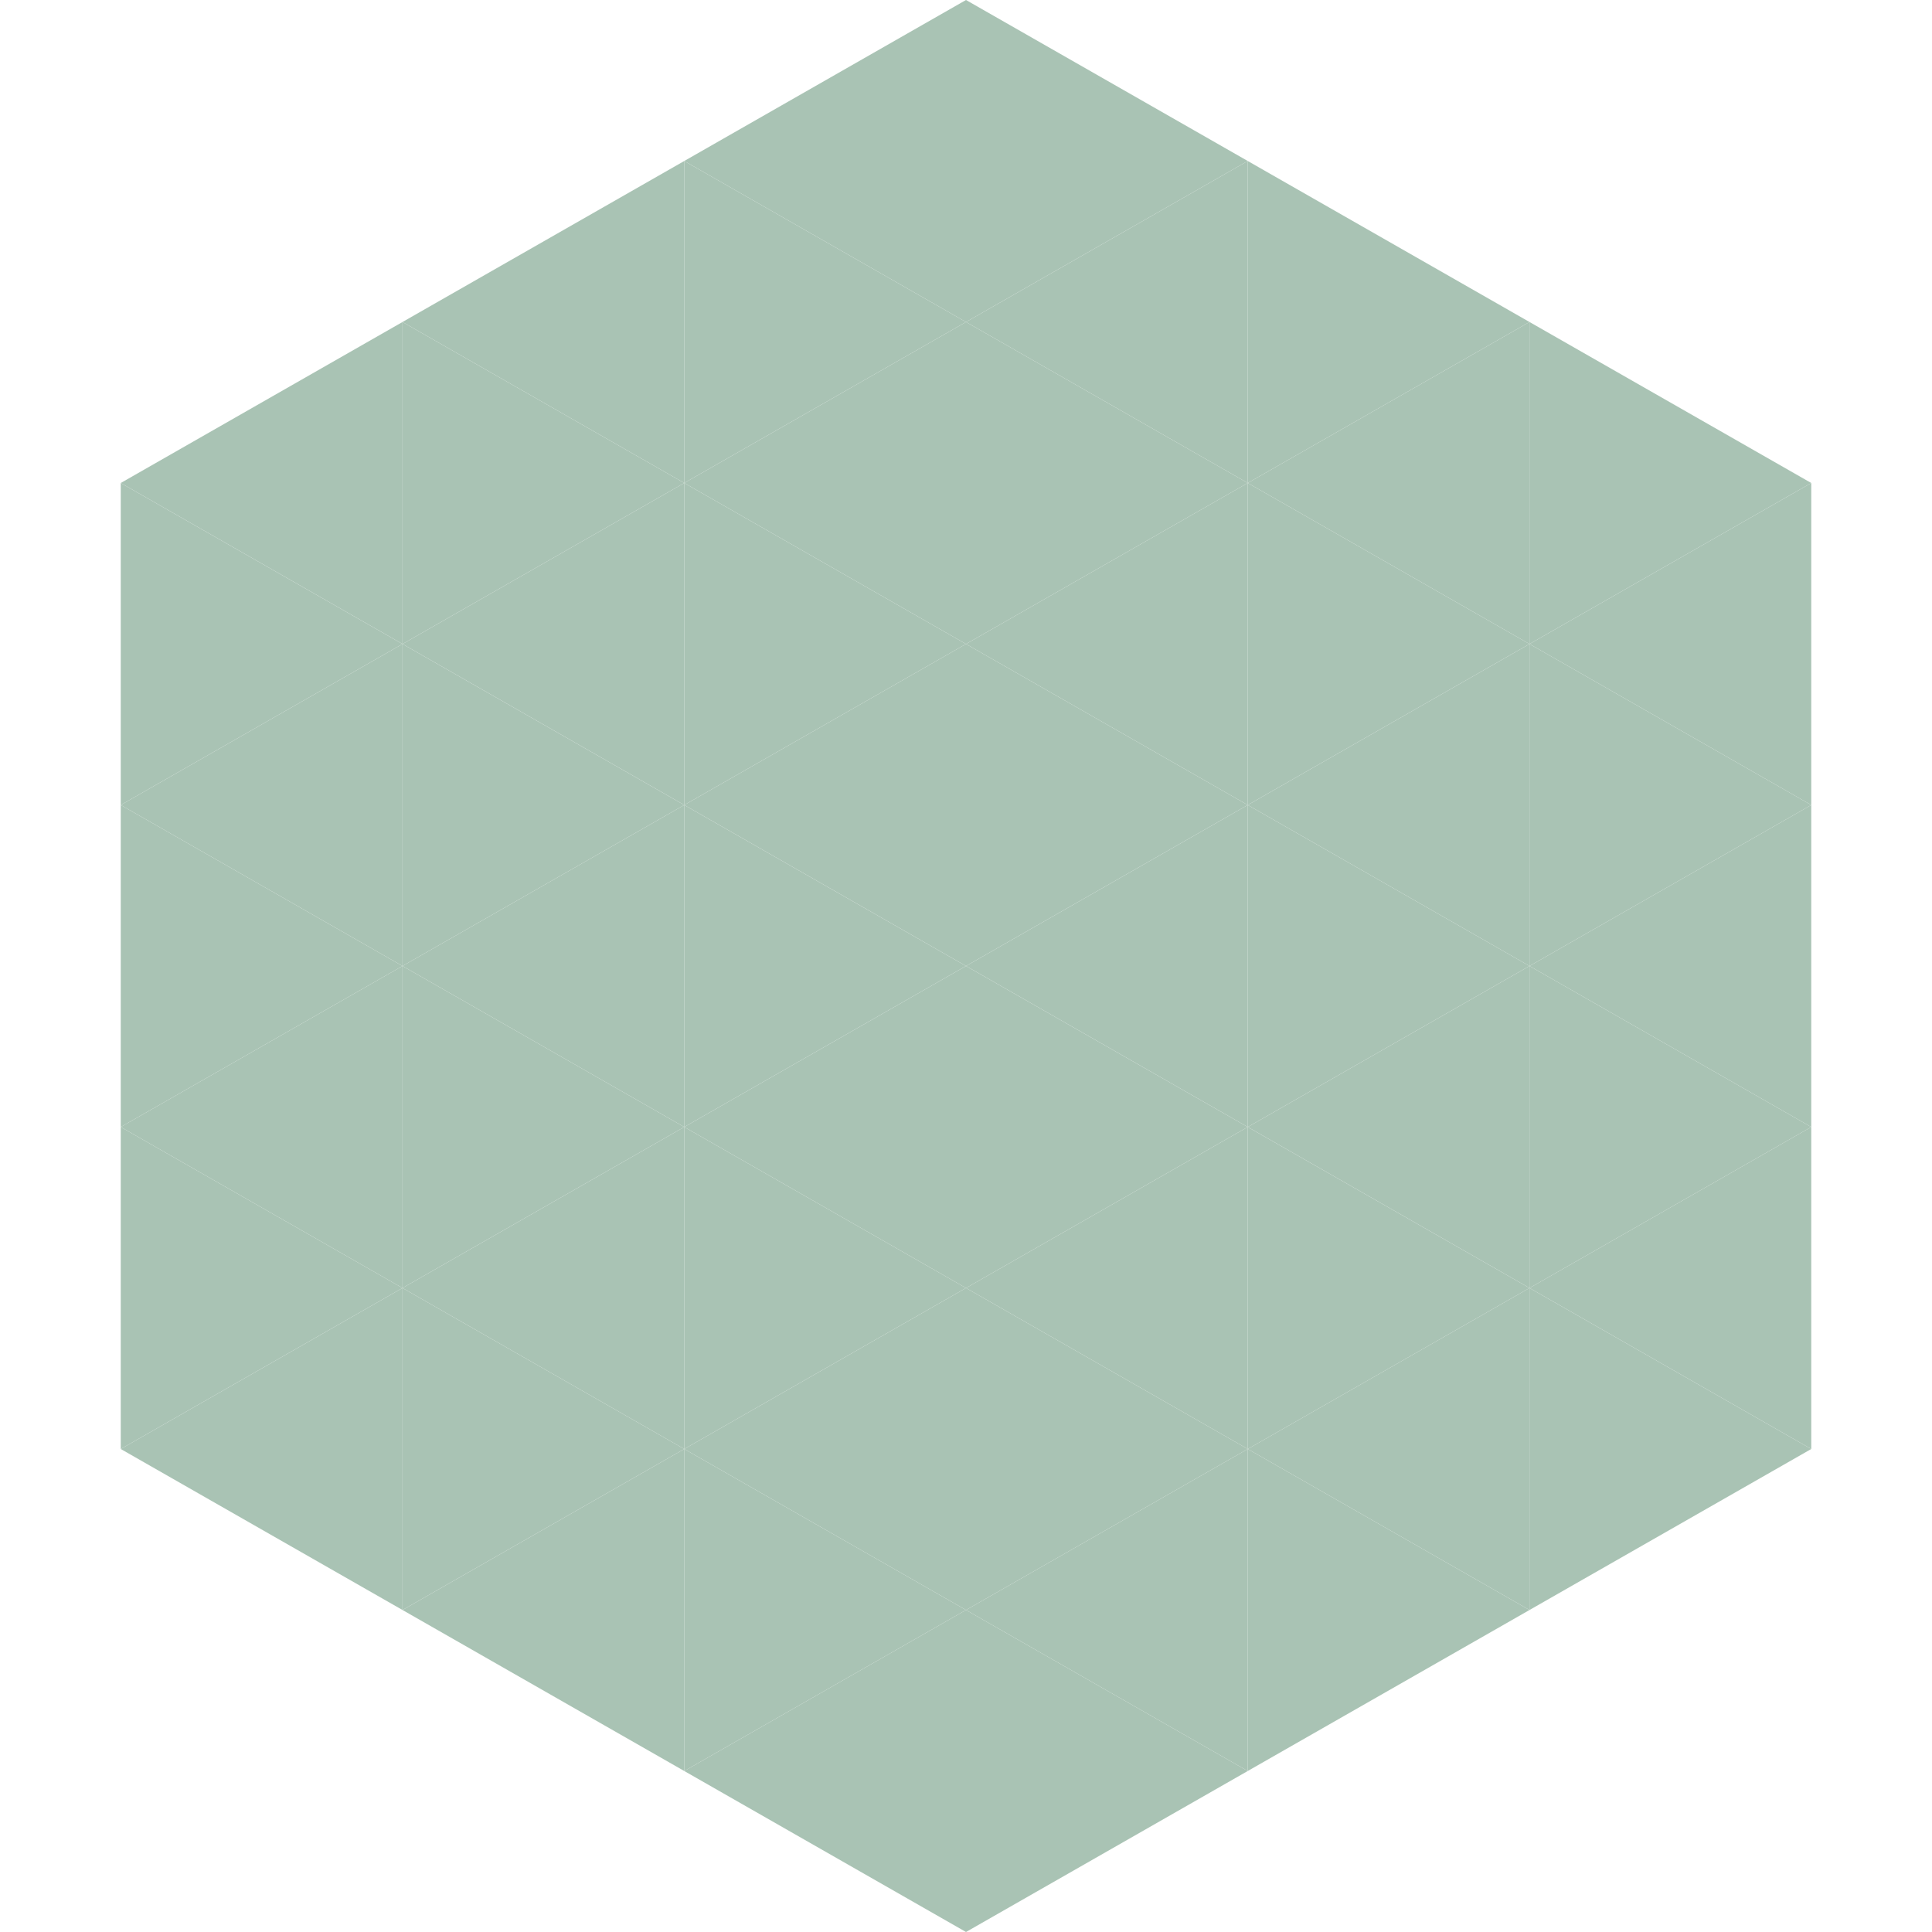<?xml version="1.0"?>
<!-- Generated by SVGo -->
<svg width="240" height="240"
     xmlns="http://www.w3.org/2000/svg"
     xmlns:xlink="http://www.w3.org/1999/xlink">
<polygon points="50,40 15,60 50,80" style="fill:rgb(169,195,180)" />
<polygon points="190,40 225,60 190,80" style="fill:rgb(169,195,180)" />
<polygon points="15,60 50,80 15,100" style="fill:rgb(169,195,180)" />
<polygon points="225,60 190,80 225,100" style="fill:rgb(169,195,180)" />
<polygon points="50,80 15,100 50,120" style="fill:rgb(169,195,180)" />
<polygon points="190,80 225,100 190,120" style="fill:rgb(169,195,180)" />
<polygon points="15,100 50,120 15,140" style="fill:rgb(169,195,180)" />
<polygon points="225,100 190,120 225,140" style="fill:rgb(169,195,180)" />
<polygon points="50,120 15,140 50,160" style="fill:rgb(169,195,180)" />
<polygon points="190,120 225,140 190,160" style="fill:rgb(169,195,180)" />
<polygon points="15,140 50,160 15,180" style="fill:rgb(169,195,180)" />
<polygon points="225,140 190,160 225,180" style="fill:rgb(169,195,180)" />
<polygon points="50,160 15,180 50,200" style="fill:rgb(169,195,180)" />
<polygon points="190,160 225,180 190,200" style="fill:rgb(169,195,180)" />
<polygon points="15,180 50,200 15,220" style="fill:rgb(255,255,255); fill-opacity:0" />
<polygon points="225,180 190,200 225,220" style="fill:rgb(255,255,255); fill-opacity:0" />
<polygon points="50,0 85,20 50,40" style="fill:rgb(255,255,255); fill-opacity:0" />
<polygon points="190,0 155,20 190,40" style="fill:rgb(255,255,255); fill-opacity:0" />
<polygon points="85,20 50,40 85,60" style="fill:rgb(169,195,180)" />
<polygon points="155,20 190,40 155,60" style="fill:rgb(169,195,180)" />
<polygon points="50,40 85,60 50,80" style="fill:rgb(169,195,180)" />
<polygon points="190,40 155,60 190,80" style="fill:rgb(169,195,180)" />
<polygon points="85,60 50,80 85,100" style="fill:rgb(169,195,180)" />
<polygon points="155,60 190,80 155,100" style="fill:rgb(169,195,180)" />
<polygon points="50,80 85,100 50,120" style="fill:rgb(169,195,180)" />
<polygon points="190,80 155,100 190,120" style="fill:rgb(169,195,180)" />
<polygon points="85,100 50,120 85,140" style="fill:rgb(169,195,180)" />
<polygon points="155,100 190,120 155,140" style="fill:rgb(169,195,180)" />
<polygon points="50,120 85,140 50,160" style="fill:rgb(169,195,180)" />
<polygon points="190,120 155,140 190,160" style="fill:rgb(169,195,180)" />
<polygon points="85,140 50,160 85,180" style="fill:rgb(169,195,180)" />
<polygon points="155,140 190,160 155,180" style="fill:rgb(169,195,180)" />
<polygon points="50,160 85,180 50,200" style="fill:rgb(169,195,180)" />
<polygon points="190,160 155,180 190,200" style="fill:rgb(169,195,180)" />
<polygon points="85,180 50,200 85,220" style="fill:rgb(169,195,180)" />
<polygon points="155,180 190,200 155,220" style="fill:rgb(169,195,180)" />
<polygon points="120,0 85,20 120,40" style="fill:rgb(169,195,180)" />
<polygon points="120,0 155,20 120,40" style="fill:rgb(169,195,180)" />
<polygon points="85,20 120,40 85,60" style="fill:rgb(169,195,180)" />
<polygon points="155,20 120,40 155,60" style="fill:rgb(169,195,180)" />
<polygon points="120,40 85,60 120,80" style="fill:rgb(169,195,180)" />
<polygon points="120,40 155,60 120,80" style="fill:rgb(169,195,180)" />
<polygon points="85,60 120,80 85,100" style="fill:rgb(169,195,180)" />
<polygon points="155,60 120,80 155,100" style="fill:rgb(169,195,180)" />
<polygon points="120,80 85,100 120,120" style="fill:rgb(169,195,180)" />
<polygon points="120,80 155,100 120,120" style="fill:rgb(169,195,180)" />
<polygon points="85,100 120,120 85,140" style="fill:rgb(169,195,180)" />
<polygon points="155,100 120,120 155,140" style="fill:rgb(169,195,180)" />
<polygon points="120,120 85,140 120,160" style="fill:rgb(169,195,180)" />
<polygon points="120,120 155,140 120,160" style="fill:rgb(169,195,180)" />
<polygon points="85,140 120,160 85,180" style="fill:rgb(169,195,180)" />
<polygon points="155,140 120,160 155,180" style="fill:rgb(169,195,180)" />
<polygon points="120,160 85,180 120,200" style="fill:rgb(169,195,180)" />
<polygon points="120,160 155,180 120,200" style="fill:rgb(169,195,180)" />
<polygon points="85,180 120,200 85,220" style="fill:rgb(169,195,180)" />
<polygon points="155,180 120,200 155,220" style="fill:rgb(169,195,180)" />
<polygon points="120,200 85,220 120,240" style="fill:rgb(169,195,180)" />
<polygon points="120,200 155,220 120,240" style="fill:rgb(169,195,180)" />
<polygon points="85,220 120,240 85,260" style="fill:rgb(255,255,255); fill-opacity:0" />
<polygon points="155,220 120,240 155,260" style="fill:rgb(255,255,255); fill-opacity:0" />
</svg>
